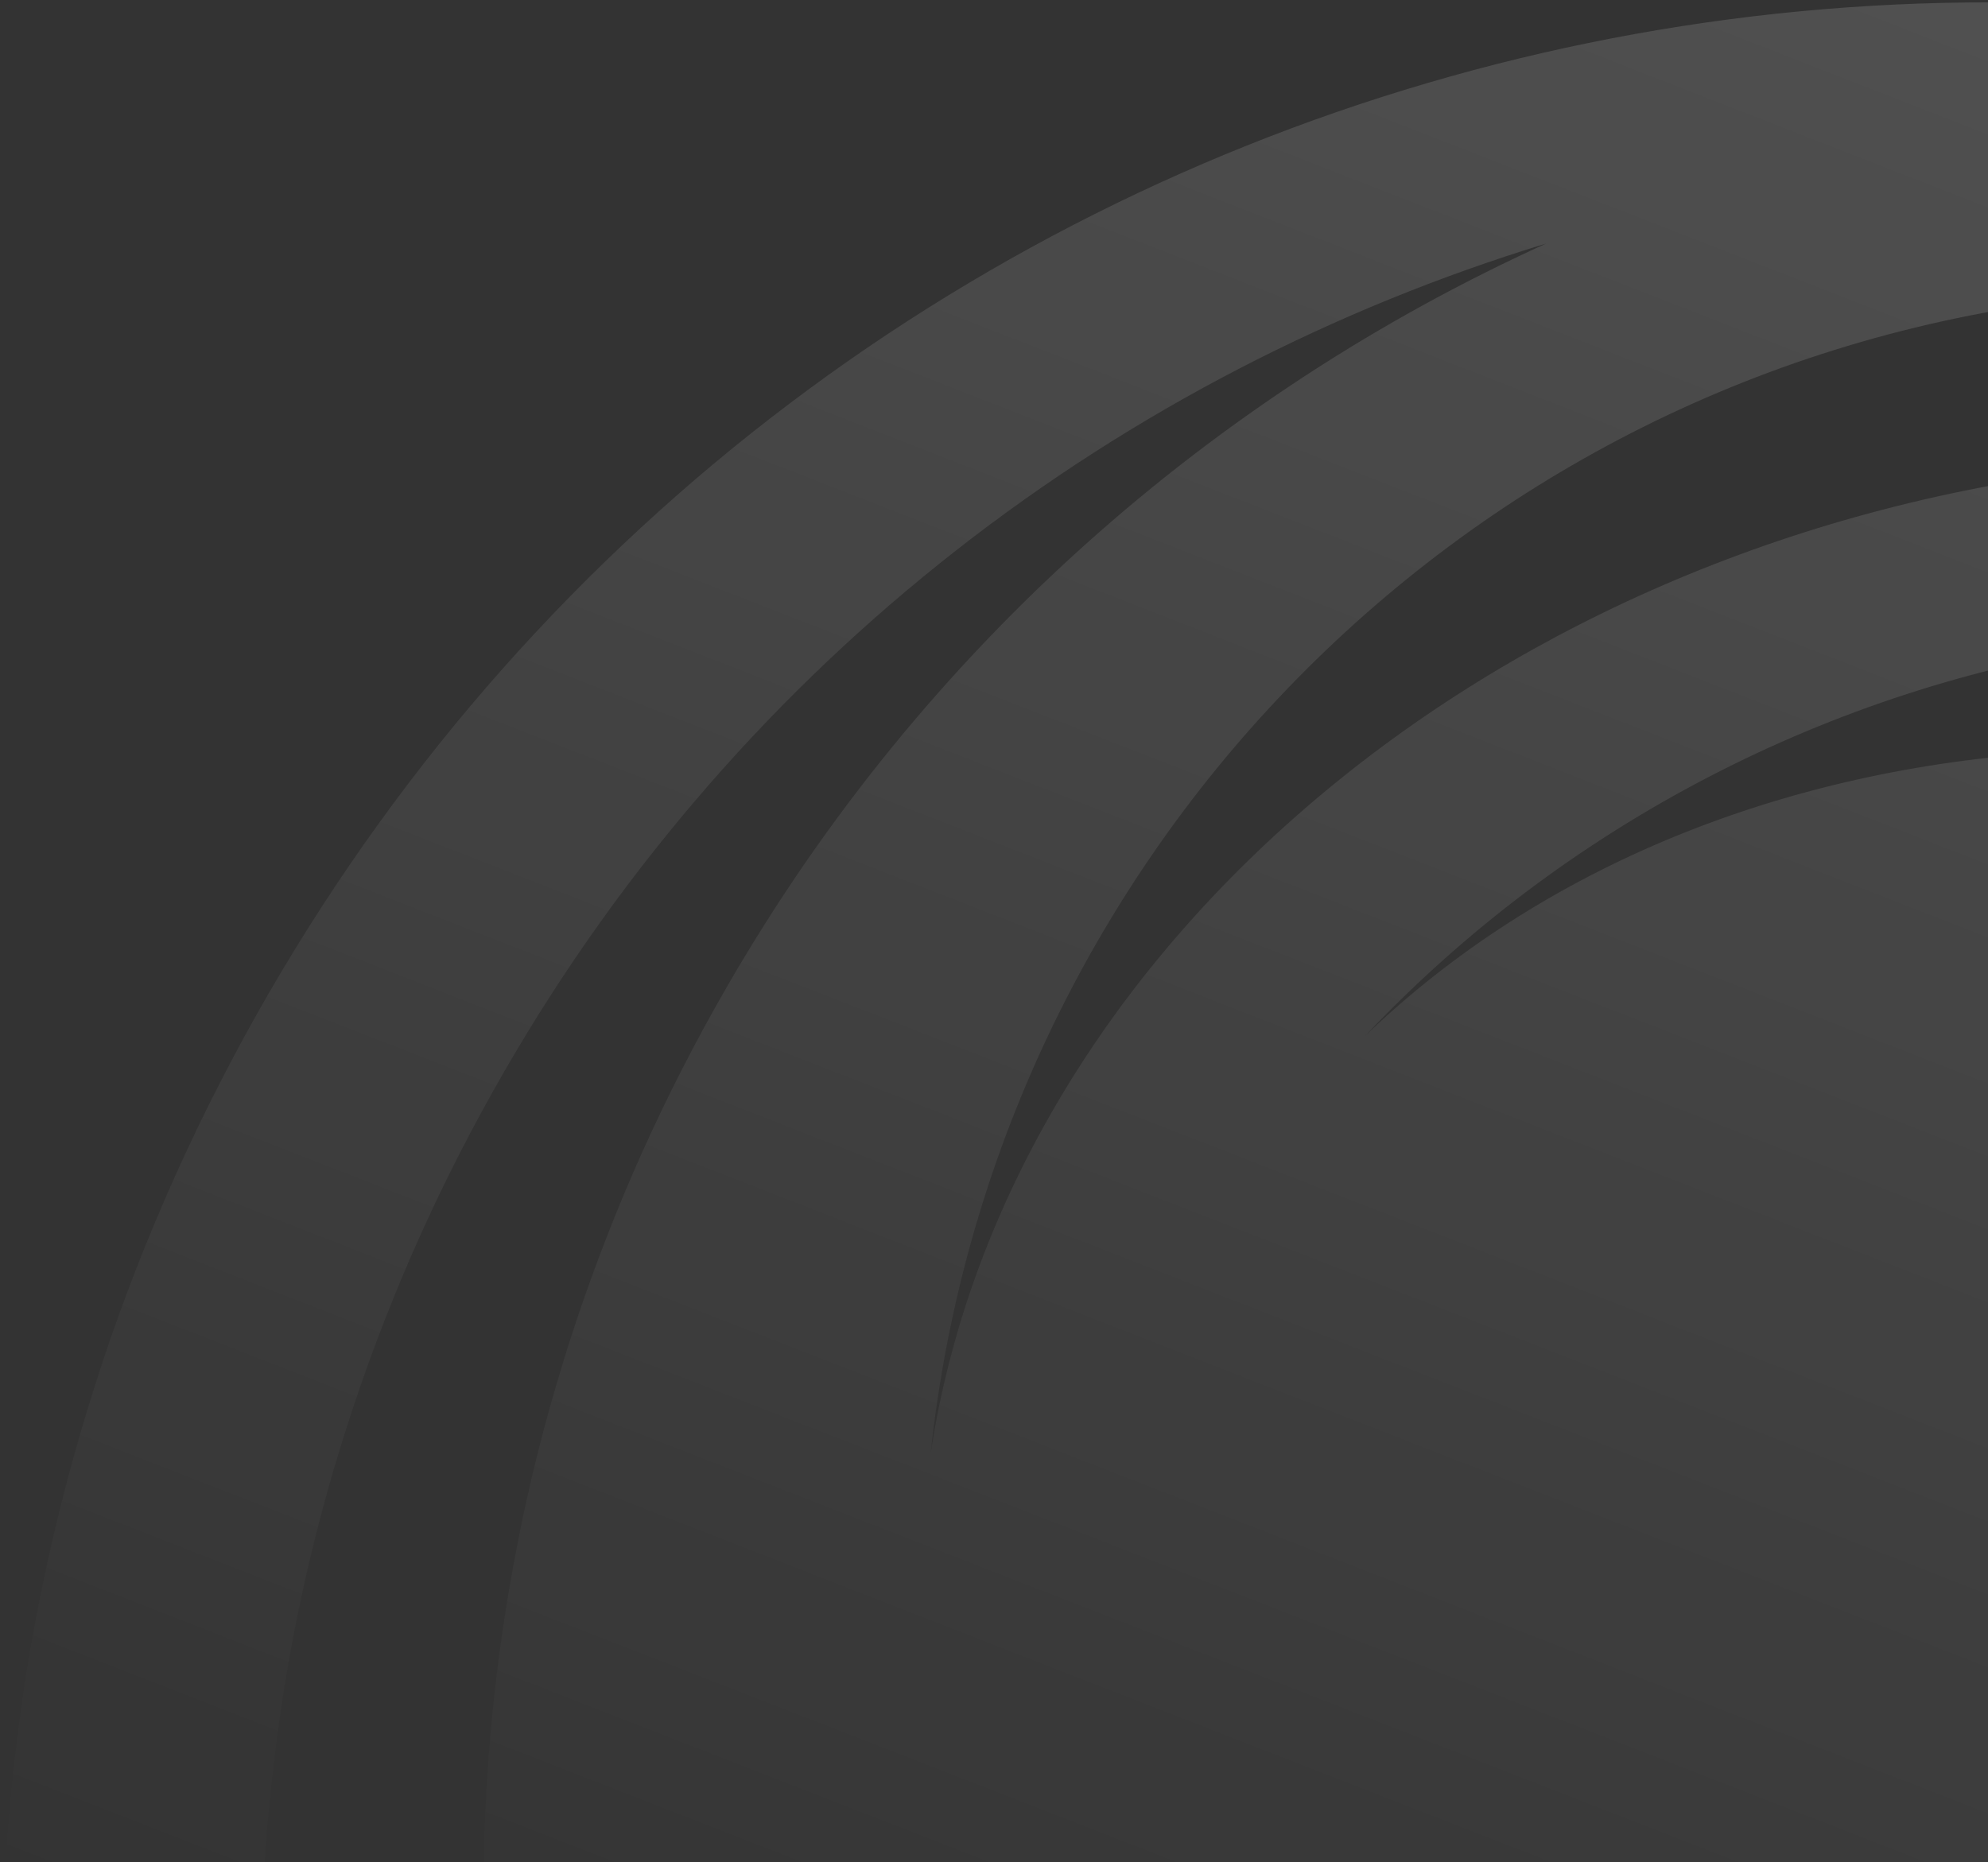 <svg width="475" height="445" viewBox="0 0 475 445" fill="none" xmlns="http://www.w3.org/2000/svg">
<rect x="0" y="0" width="475" height="445" fill="#333333" stroke="none"/>
<path d="M711.667 64.171C484.892 -66.757 194.951 10.931 64.022 237.708C-66.907 464.483 10.781 754.424 237.559 885.354C464.333 1016.28 754.276 938.593 885.204 711.817C1016.13 485.042 938.444 195.102 711.667 64.171ZM848.881 549.342C877.024 435.264 812.747 301.156 685.962 227.957C559.178 154.757 410.898 166.146 326.174 247.558C422.589 145.553 579.597 119.046 706.381 192.245C833.316 265.531 888.864 414.757 848.881 549.342ZM490.963 72.065C636.209 53.137 770.984 137.736 821.038 268.821C773.987 161.223 641.431 93.874 496.185 112.799C350.938 131.727 240.215 230.86 222.396 347.107C237.274 207.607 345.629 91.141 490.963 72.065ZM279.145 847.894C71.829 728.198 0.845 463.285 120.539 255.967C177.75 156.876 268.16 89.124 369.445 58.19C290.155 94.239 220.638 154.495 173.713 235.774C54.018 443.09 125 708.004 332.318 827.699C440.542 890.18 564.432 900.637 675.335 866.872C552.499 922.688 405.182 920.659 279.145 847.894Z" fill="url(#paint0_linear_2910_503)" fill-opacity="0.21"/>
<defs>
<linearGradient id="paint0_linear_2910_503" x1="539.5" y1="-275" x2="223.368" y2="535.864" gradientUnits="userSpaceOnUse">
<stop stop-color="white"/>
<stop offset="1" stop-color="white" stop-opacity="0"/>
</linearGradient>
</defs>
</svg>

